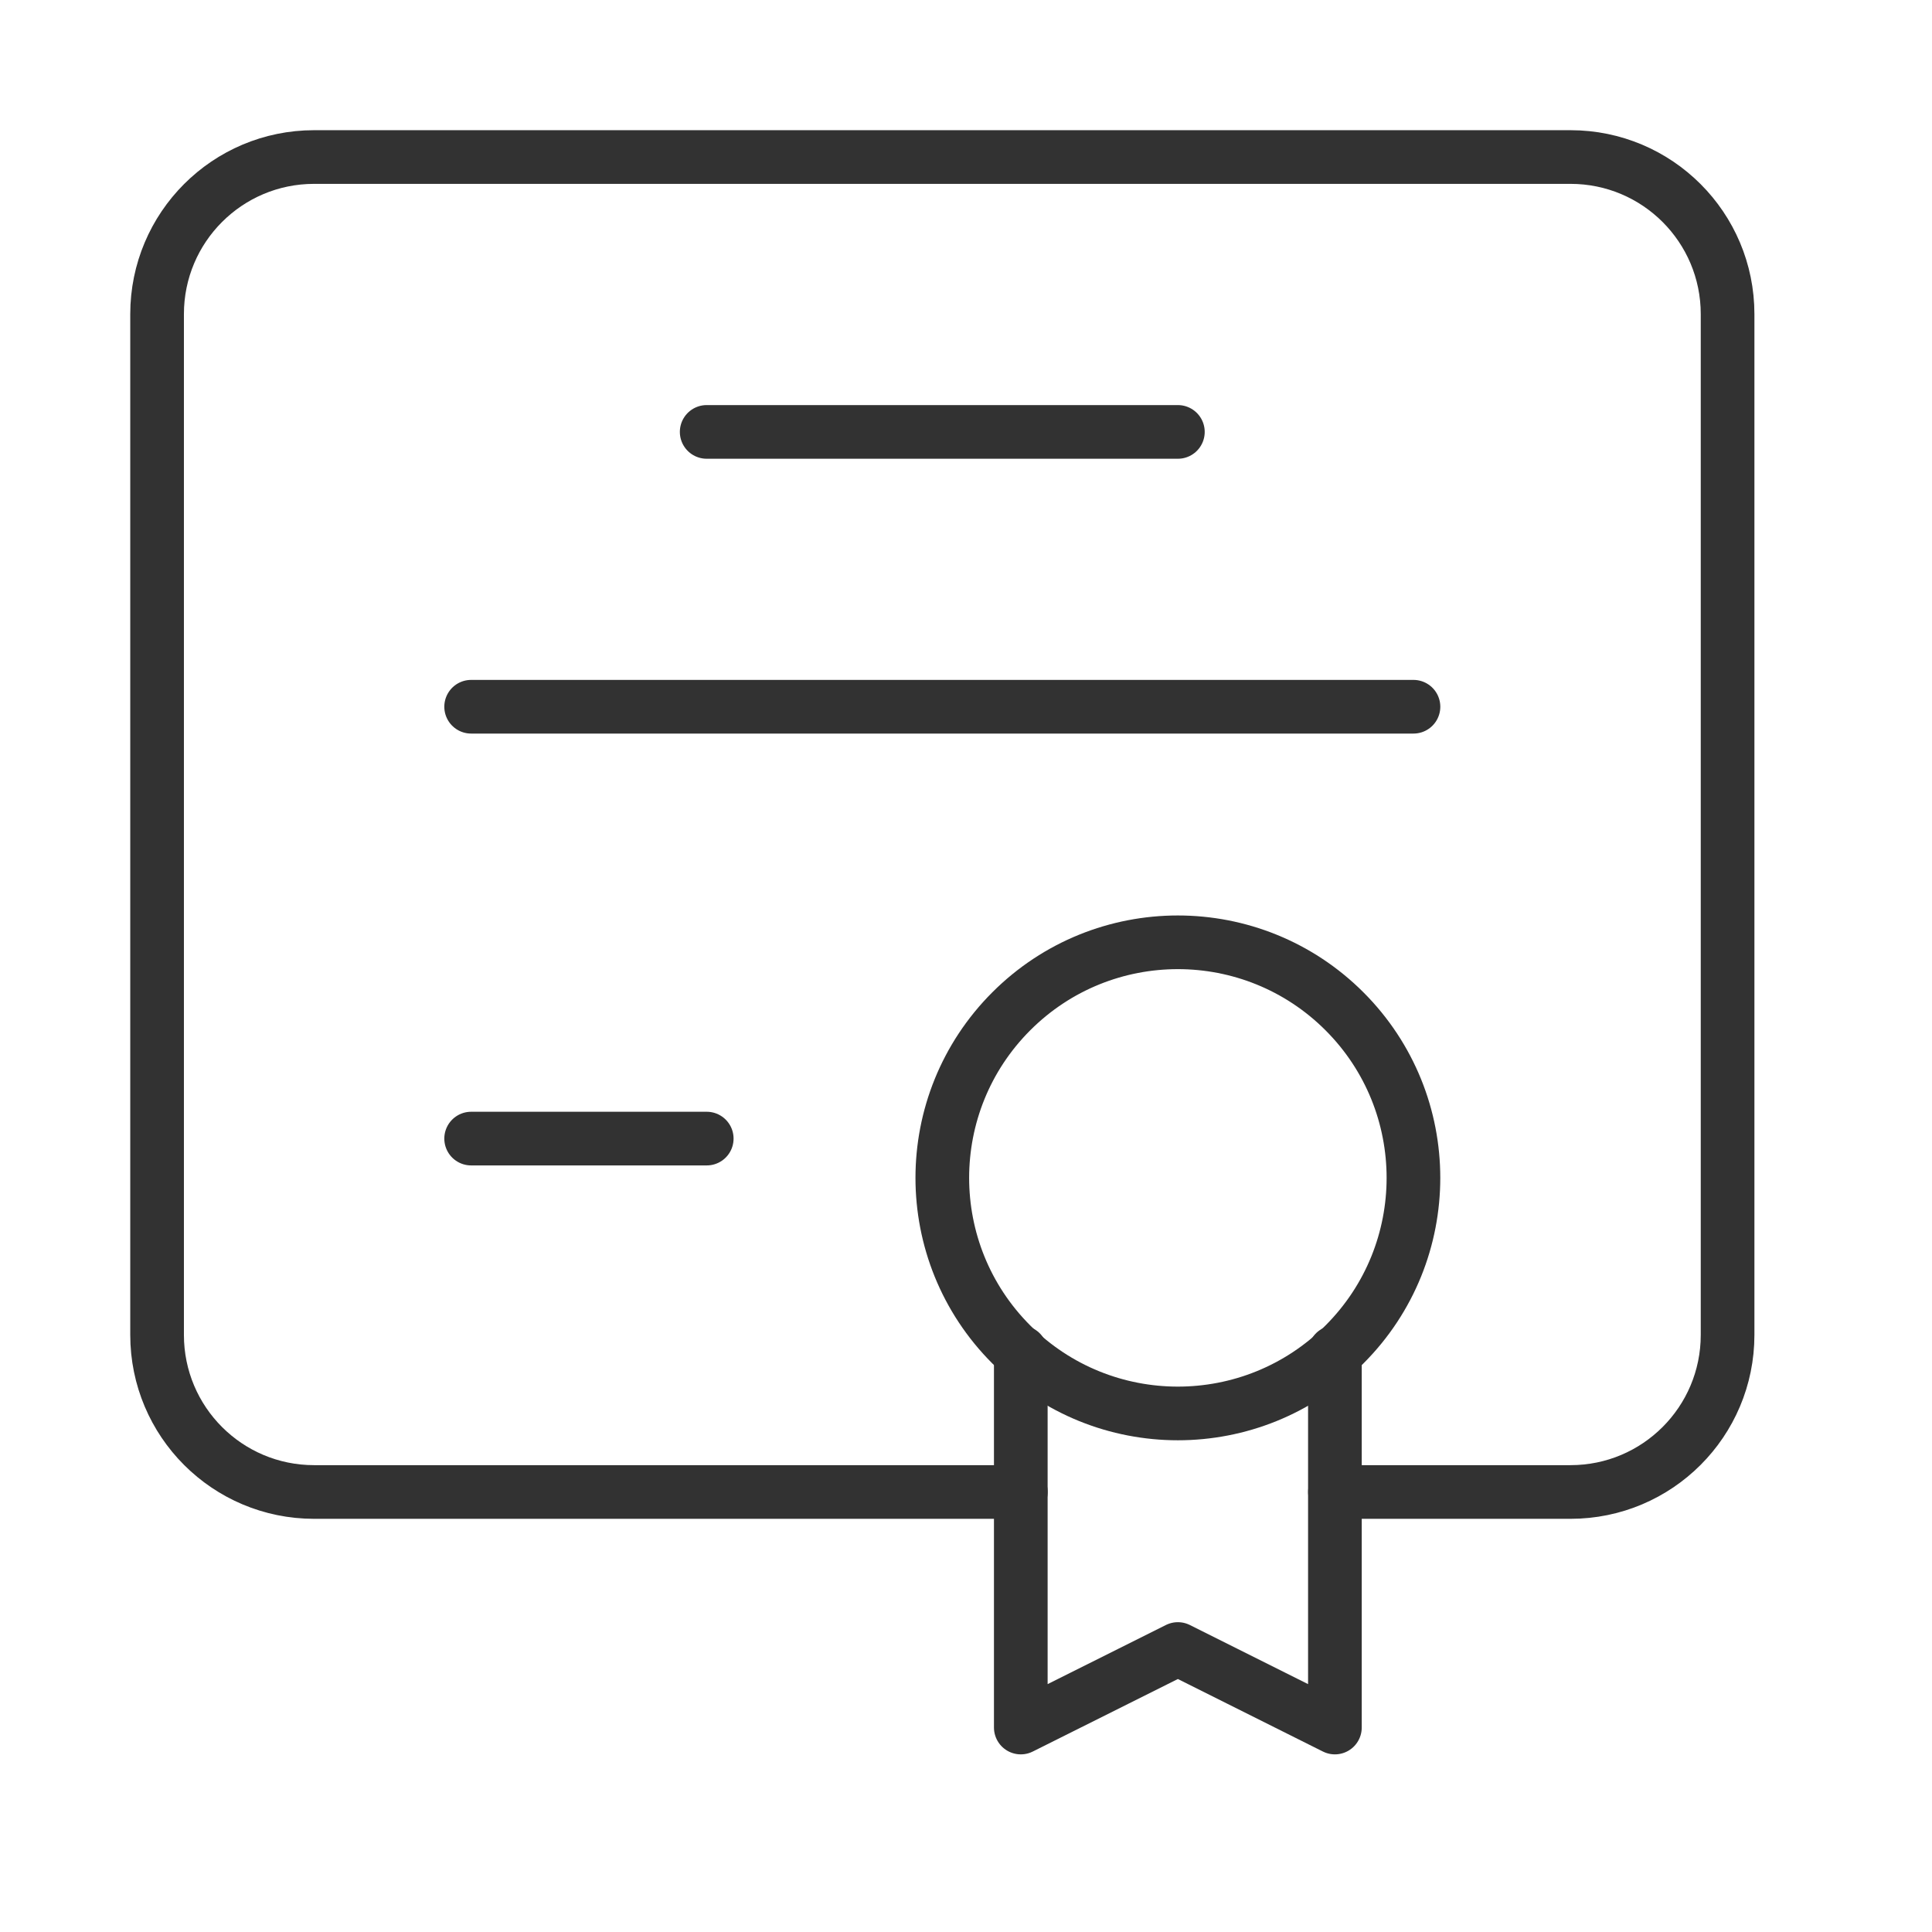 <svg width="36" height="36" viewBox="0 0 36 36" fill="none" xmlns="http://www.w3.org/2000/svg">
<path d="M13.168 8.048H21.948" stroke="#323232" stroke-linecap="round" stroke-linejoin="round"/>
<path d="M26.338 13.169H8.779" stroke="#323232" stroke-linecap="round" stroke-linejoin="round"/>
<path d="M8.779 21.216H13.169" stroke="#323232" stroke-linecap="round" stroke-linejoin="round"/>
<path d="M25.052 18.844C26.766 20.558 26.766 23.338 25.052 25.052C23.337 26.766 20.558 26.766 18.844 25.052C17.13 23.338 17.13 20.558 18.844 18.844C20.558 17.13 23.337 17.13 25.052 18.844" stroke="#323232" stroke-linecap="round" stroke-linejoin="round"/>
<path d="M24.874 25.198V32.19L21.948 30.727L19.021 32.19V25.198" stroke="#323232" stroke-linecap="round" stroke-linejoin="round"/>
<path d="M24.875 27.801H29.264C30.881 27.801 32.191 26.491 32.191 24.874V5.853C32.191 4.236 30.881 2.926 29.264 2.926H5.853C4.236 2.926 2.927 4.236 2.927 5.853V24.874C2.927 26.491 4.236 27.801 5.853 27.801H19.022" stroke="#323232" stroke-linecap="round" stroke-linejoin="round"/>
</svg>
